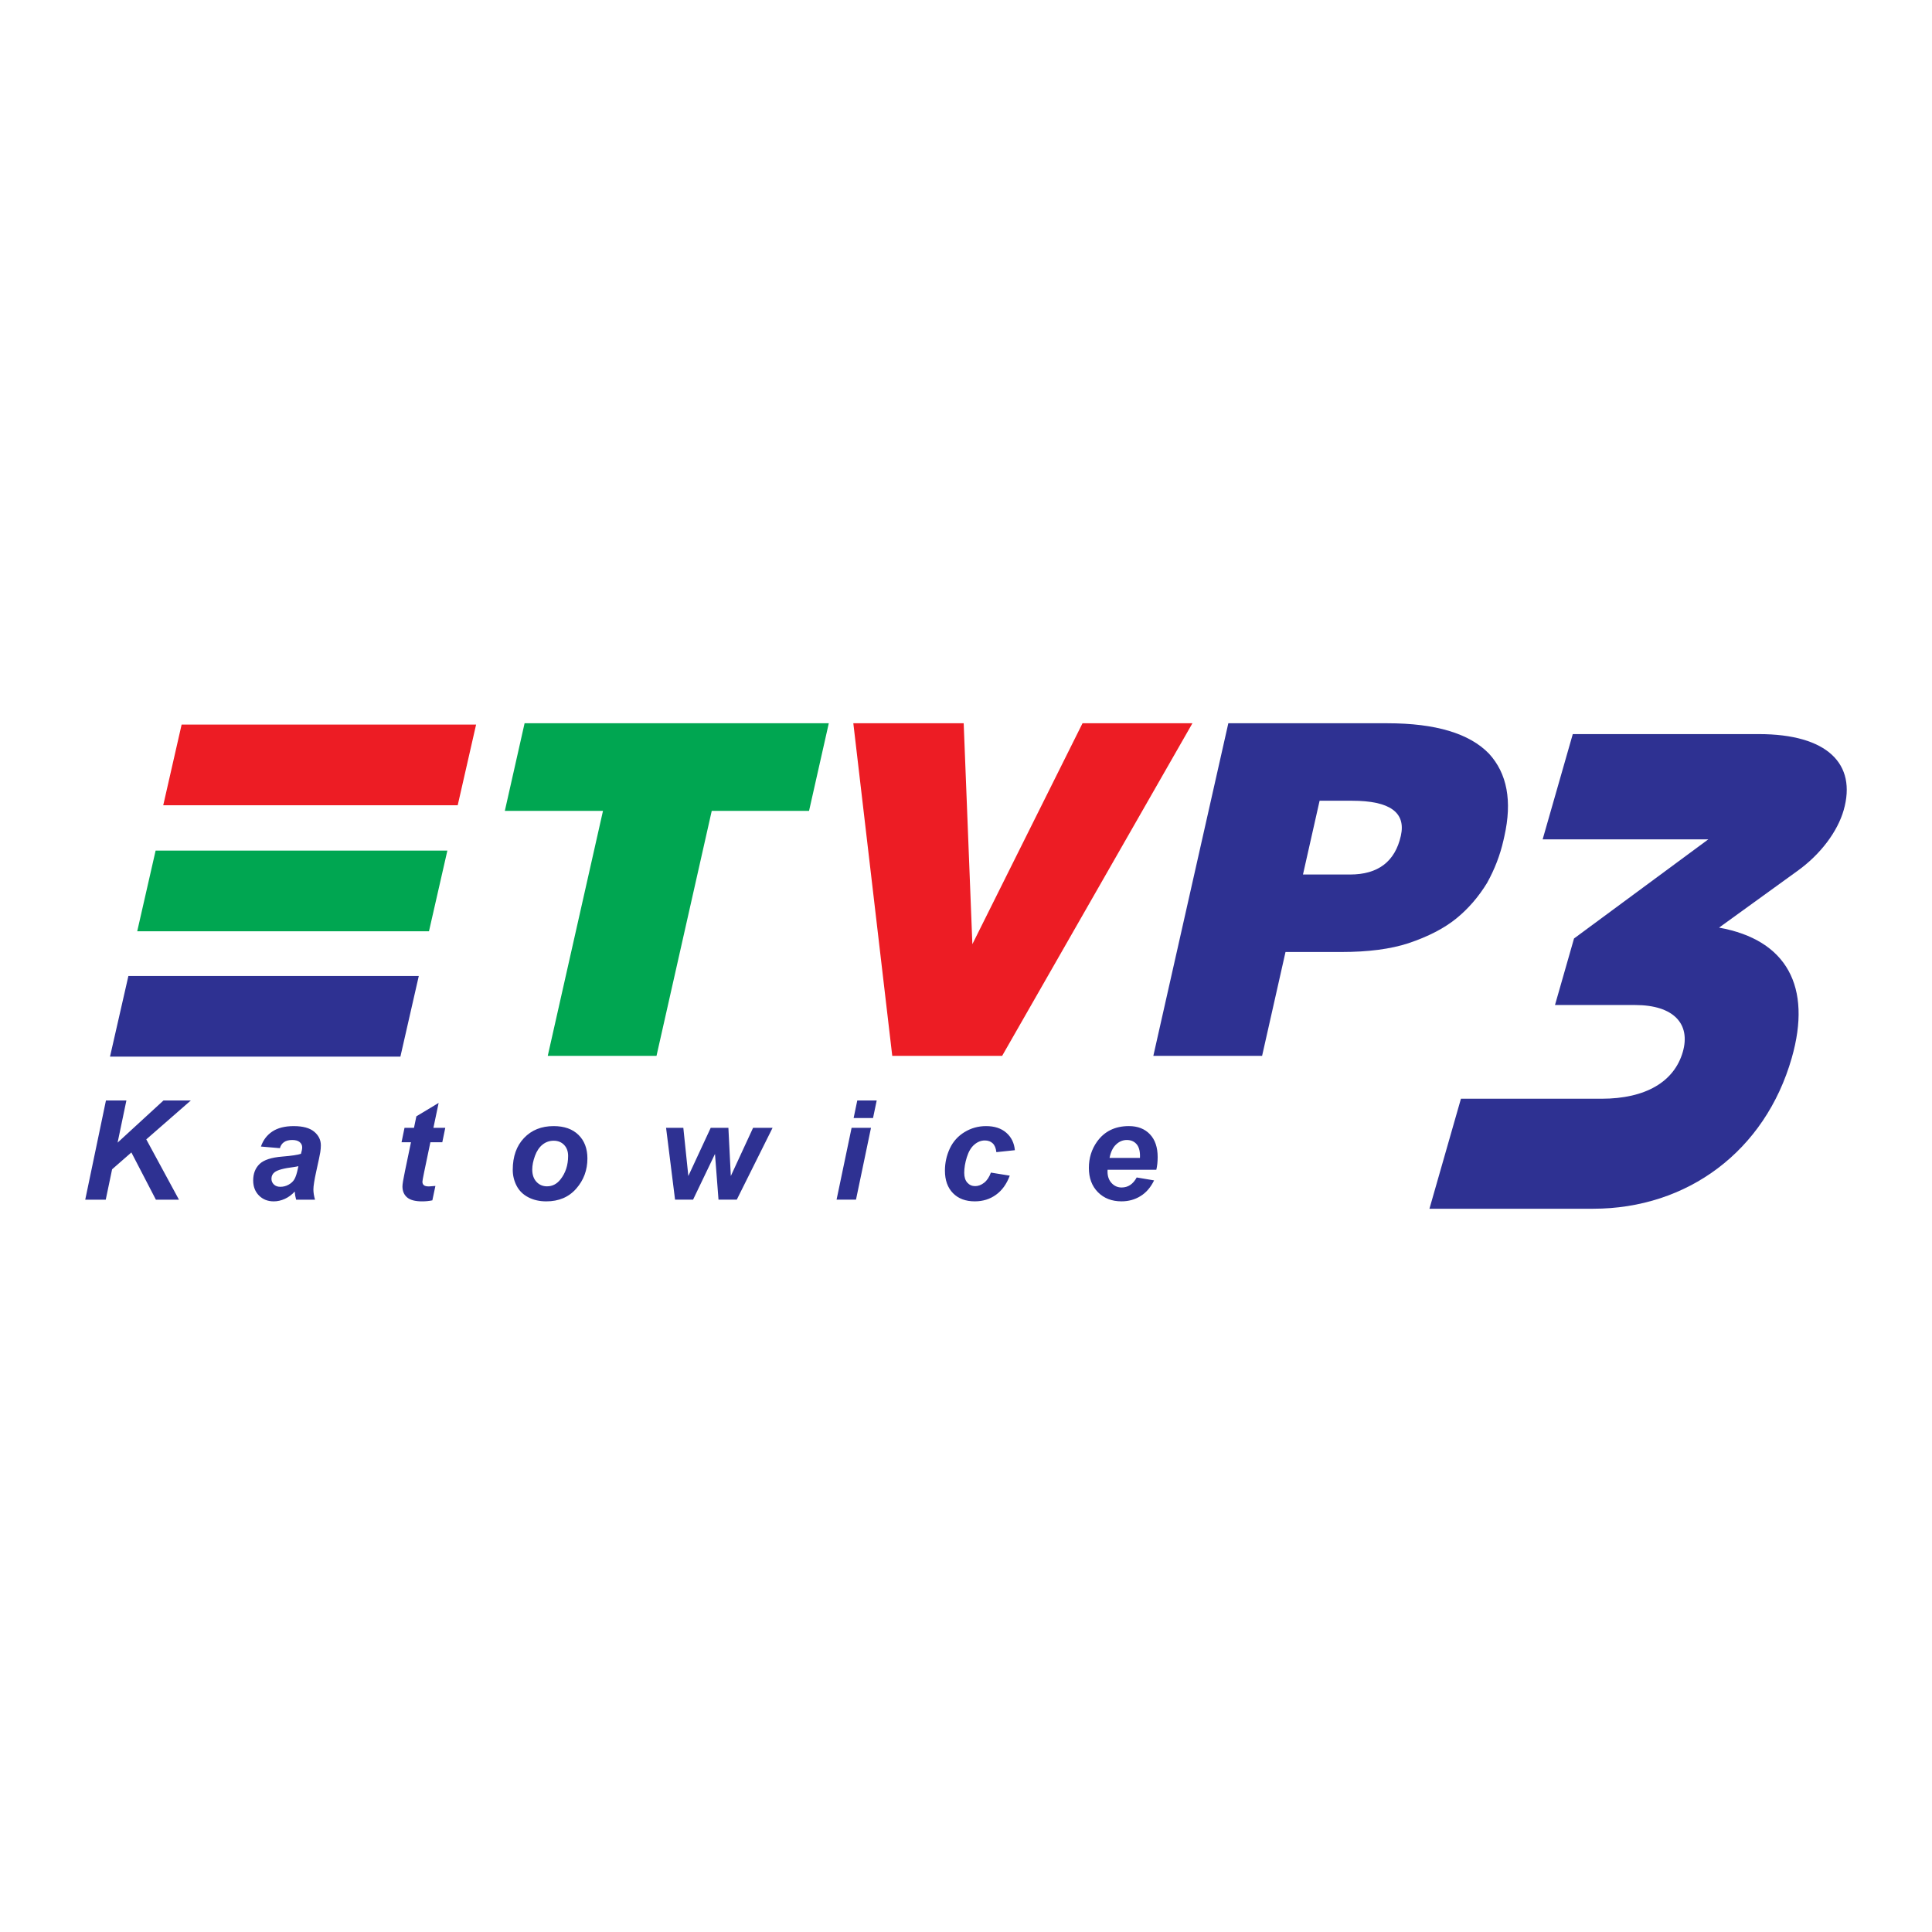 <?xml version="1.0" encoding="utf-8"?>
<!-- Generator: Adobe Illustrator 13.0.0, SVG Export Plug-In . SVG Version: 6.00 Build 14948)  -->
<!DOCTYPE svg PUBLIC "-//W3C//DTD SVG 1.0//EN" "http://www.w3.org/TR/2001/REC-SVG-20010904/DTD/svg10.dtd">
<svg version="1.0" id="Layer_1" xmlns="http://www.w3.org/2000/svg" xmlns:xlink="http://www.w3.org/1999/xlink" x="0px" y="0px"
	 width="192.756px" height="192.756px" viewBox="0 0 192.756 192.756" enable-background="new 0 0 192.756 192.756"
	 xml:space="preserve">
<g>
	<polygon fill-rule="evenodd" clip-rule="evenodd" fill="#FFFFFF" points="0,0 192.756,0 192.756,192.756 0,192.756 0,0 	"/>
	<polygon fill-rule="evenodd" clip-rule="evenodd" fill="#00A651" points="52.338,72.16 82.689,72.16 80.719,80.902 71.01,80.902 
		65.5,105.34 54.65,105.34 60.16,80.902 50.367,80.902 52.338,72.16 	"/>
	<polygon fill-rule="evenodd" clip-rule="evenodd" fill="#ED1C24" points="85.136,72.16 96.147,72.16 97.014,94.199 108.003,72.16 
		118.969,72.16 99.985,105.34 89.02,105.34 85.136,72.16 	"/>
	<path fill-rule="evenodd" clip-rule="evenodd" fill="#2E3192" d="M122.55,72.16h15.881c4.793,0,8.169,1.012,10.122,3.028
		c1.816,1.979,2.33,4.732,1.538,8.244L150,83.839c-0.334,1.48-0.884,2.898-1.633,4.248c-0.839,1.373-1.858,2.562-3.07,3.55
		c-1.211,0.982-2.809,1.81-4.782,2.47c-1.78,0.583-4.008,0.874-6.685,0.874h-5.575l-2.335,10.359h-10.851L122.55,72.16L122.55,72.16
		z M131.657,79.89l-1.659,7.361h4.692c2.8,0,4.493-1.288,5.072-3.857c0.527-2.338-1.096-3.504-4.869-3.504H131.657L131.657,79.89z"
		/>
	<polygon fill-rule="evenodd" clip-rule="evenodd" fill="#ED1C24" points="47.5,72.293 18.12,72.293 16.286,80.341 45.666,80.341 
		47.5,72.293 	"/>
	<polygon fill-rule="evenodd" clip-rule="evenodd" fill="#2E3192" points="41.783,97.373 12.81,97.373 10.976,105.42 39.948,105.42 
		41.783,97.373 	"/>
	<polygon fill-rule="evenodd" clip-rule="evenodd" fill="#00A651" points="44.634,84.864 15.526,84.864 13.691,92.911 42.8,92.911 
		44.634,84.864 	"/>
	<path fill-rule="evenodd" clip-rule="evenodd" fill="#2E3192" d="M8.504,119.691l2.067-9.896h2.04L11.732,114l4.577-4.205h2.729
		l-4.443,3.881l3.26,6.016h-2.302l-2.445-4.713l-1.924,1.682l-0.634,3.031H8.504L8.504,119.691z M27.926,114.553l-1.892-0.162
		c0.217-0.639,0.595-1.139,1.132-1.498c0.539-0.359,1.251-0.541,2.136-0.541c0.924,0,1.606,0.188,2.047,0.559
		c0.442,0.371,0.662,0.824,0.662,1.359c0,0.217-0.019,0.445-0.058,0.689c-0.038,0.244-0.171,0.881-0.402,1.916
		c-0.188,0.855-0.283,1.455-0.283,1.797c0,0.305,0.053,0.646,0.162,1.02h-1.883c-0.076-0.26-0.124-0.529-0.143-0.811
		c-0.283,0.314-0.608,0.557-0.977,0.725c-0.371,0.172-0.742,0.254-1.116,0.254c-0.595,0-1.085-0.193-1.473-0.582
		c-0.385-0.391-0.578-0.891-0.578-1.504c0-0.684,0.212-1.23,0.636-1.641c0.427-0.41,1.187-0.656,2.28-0.742
		c0.924-0.076,1.54-0.168,1.851-0.275c0.081-0.271,0.122-0.486,0.122-0.65c0-0.205-0.085-0.381-0.251-0.52
		c-0.166-0.139-0.412-0.209-0.742-0.209c-0.345,0-0.62,0.072-0.82,0.213C28.133,114.092,27.998,114.291,27.926,114.553
		L27.926,114.553z M29.77,116.35c-0.118,0.029-0.274,0.061-0.468,0.088c-0.97,0.117-1.606,0.287-1.903,0.514
		c-0.212,0.162-0.316,0.381-0.316,0.654c0,0.225,0.081,0.414,0.242,0.57c0.162,0.156,0.376,0.232,0.641,0.232
		c0.293,0,0.569-0.068,0.827-0.213c0.261-0.141,0.454-0.324,0.581-0.545c0.13-0.225,0.243-0.572,0.342-1.045L29.77,116.35
		L29.77,116.35z M40.062,113.961l0.297-1.439h0.945l0.237-1.146l2.222-1.338l-0.521,2.484h1.183l-0.297,1.439h-1.189l-0.626,3.002
		c-0.113,0.547-0.168,0.855-0.168,0.934c0,0.146,0.045,0.262,0.14,0.348c0.095,0.082,0.266,0.125,0.514,0.125
		c0.085,0,0.3-0.016,0.641-0.049l-0.304,1.438c-0.332,0.07-0.675,0.102-1.025,0.102c-0.685,0-1.183-0.131-1.493-0.395
		c-0.309-0.262-0.466-0.629-0.466-1.096c0-0.223,0.083-0.73,0.251-1.525l0.6-2.883H40.062L40.062,113.961z M51.157,116.715
		c0-1.328,0.376-2.389,1.125-3.176c0.749-0.791,1.736-1.188,2.955-1.188c1.058,0,1.883,0.293,2.477,0.875
		c0.595,0.584,0.892,1.367,0.892,2.354c0,1.162-0.371,2.164-1.115,3.01c-0.742,0.848-1.738,1.27-2.985,1.27
		c-0.675,0-1.272-0.133-1.795-0.406c-0.521-0.27-0.91-0.65-1.168-1.146C51.287,117.812,51.157,117.281,51.157,116.715
		L51.157,116.715z M56.681,115.328c0-0.457-0.134-0.824-0.403-1.104c-0.268-0.275-0.613-0.414-1.035-0.414
		c-0.419,0-0.791,0.129-1.116,0.389c-0.322,0.26-0.576,0.635-0.756,1.127c-0.179,0.494-0.269,0.947-0.269,1.359
		c0,0.514,0.14,0.924,0.419,1.225c0.279,0.299,0.629,0.451,1.053,0.451c0.53,0,0.977-0.229,1.337-0.682
		C56.423,117.037,56.681,116.254,56.681,115.328L56.681,115.328z M73.508,119.691h-1.823l-0.351-4.562l-2.187,4.562h-1.797
		l-0.896-7.17h1.722l0.5,4.809l2.233-4.809h1.763l0.242,4.809l2.222-4.809h1.945L73.508,119.691L73.508,119.691z M85.531,109.795
		h1.938l-0.367,1.754h-1.936L85.531,109.795L85.531,109.795z M84.964,112.521h1.936l-1.498,7.17h-1.938L84.964,112.521
		L84.964,112.521z M98.862,116.99l1.882,0.305c-0.311,0.836-0.769,1.475-1.378,1.91c-0.605,0.438-1.311,0.654-2.113,0.654
		c-0.912,0-1.639-0.271-2.173-0.816c-0.534-0.545-0.804-1.293-0.804-2.248c0-0.779,0.163-1.514,0.486-2.209
		c0.325-0.693,0.813-1.236,1.466-1.635c0.652-0.398,1.369-0.6,2.148-0.6c0.846,0,1.521,0.221,2.025,0.664
		c0.502,0.439,0.786,1.021,0.851,1.74l-1.845,0.195c-0.045-0.398-0.167-0.693-0.368-0.883c-0.2-0.189-0.461-0.283-0.785-0.283
		c-0.374,0-0.724,0.139-1.047,0.416c-0.325,0.279-0.574,0.697-0.747,1.254s-0.26,1.076-0.26,1.562c0,0.422,0.104,0.75,0.311,0.98
		c0.207,0.229,0.465,0.344,0.777,0.344c0.311,0,0.61-0.113,0.898-0.338S98.698,117.439,98.862,116.99L98.862,116.99z
		 M115.366,116.707h-4.862c-0.005,0.076-0.007,0.137-0.007,0.176c0,0.477,0.136,0.861,0.408,1.154
		c0.273,0.293,0.606,0.439,0.998,0.439c0.643,0,1.145-0.334,1.505-1l1.735,0.291c-0.339,0.697-0.788,1.221-1.355,1.568
		c-0.564,0.352-1.199,0.523-1.898,0.523c-0.964,0-1.748-0.305-2.352-0.914c-0.601-0.609-0.902-1.416-0.902-2.42
		c0-0.982,0.271-1.855,0.815-2.621c0.742-1.035,1.802-1.553,3.18-1.553c0.878,0,1.577,0.271,2.093,0.812
		c0.519,0.545,0.776,1.303,0.776,2.279C115.5,115.912,115.456,116.334,115.366,116.707L115.366,116.707z M113.732,115.525
		c0.005-0.086,0.005-0.15,0.005-0.197c0-0.529-0.117-0.928-0.357-1.193c-0.237-0.264-0.558-0.398-0.958-0.398
		c-0.401,0-0.759,0.15-1.077,0.453c-0.317,0.301-0.532,0.748-0.645,1.336H113.732L113.732,115.525z"/>
	<path fill-rule="evenodd" clip-rule="evenodd" fill="#2E3192" d="M156.917,73.24l-3.006,10.501h16.53l-13.4,9.891l-1.9,6.639h7.994
		c3.861,0,5.555,1.896,4.76,4.674c-0.854,2.982-3.71,4.676-8.114,4.676h-14.023l-3.142,10.975h16.327
		c9.417,0,17.163-5.76,19.819-15.041c2.037-7.113-0.486-11.787-7.251-13.006l7.775-5.624c2.381-1.693,4.058-3.998,4.658-6.097
		c1.318-4.606-1.621-7.587-8.465-7.587H156.917L156.917,73.24z"/>
</g>
</svg>
